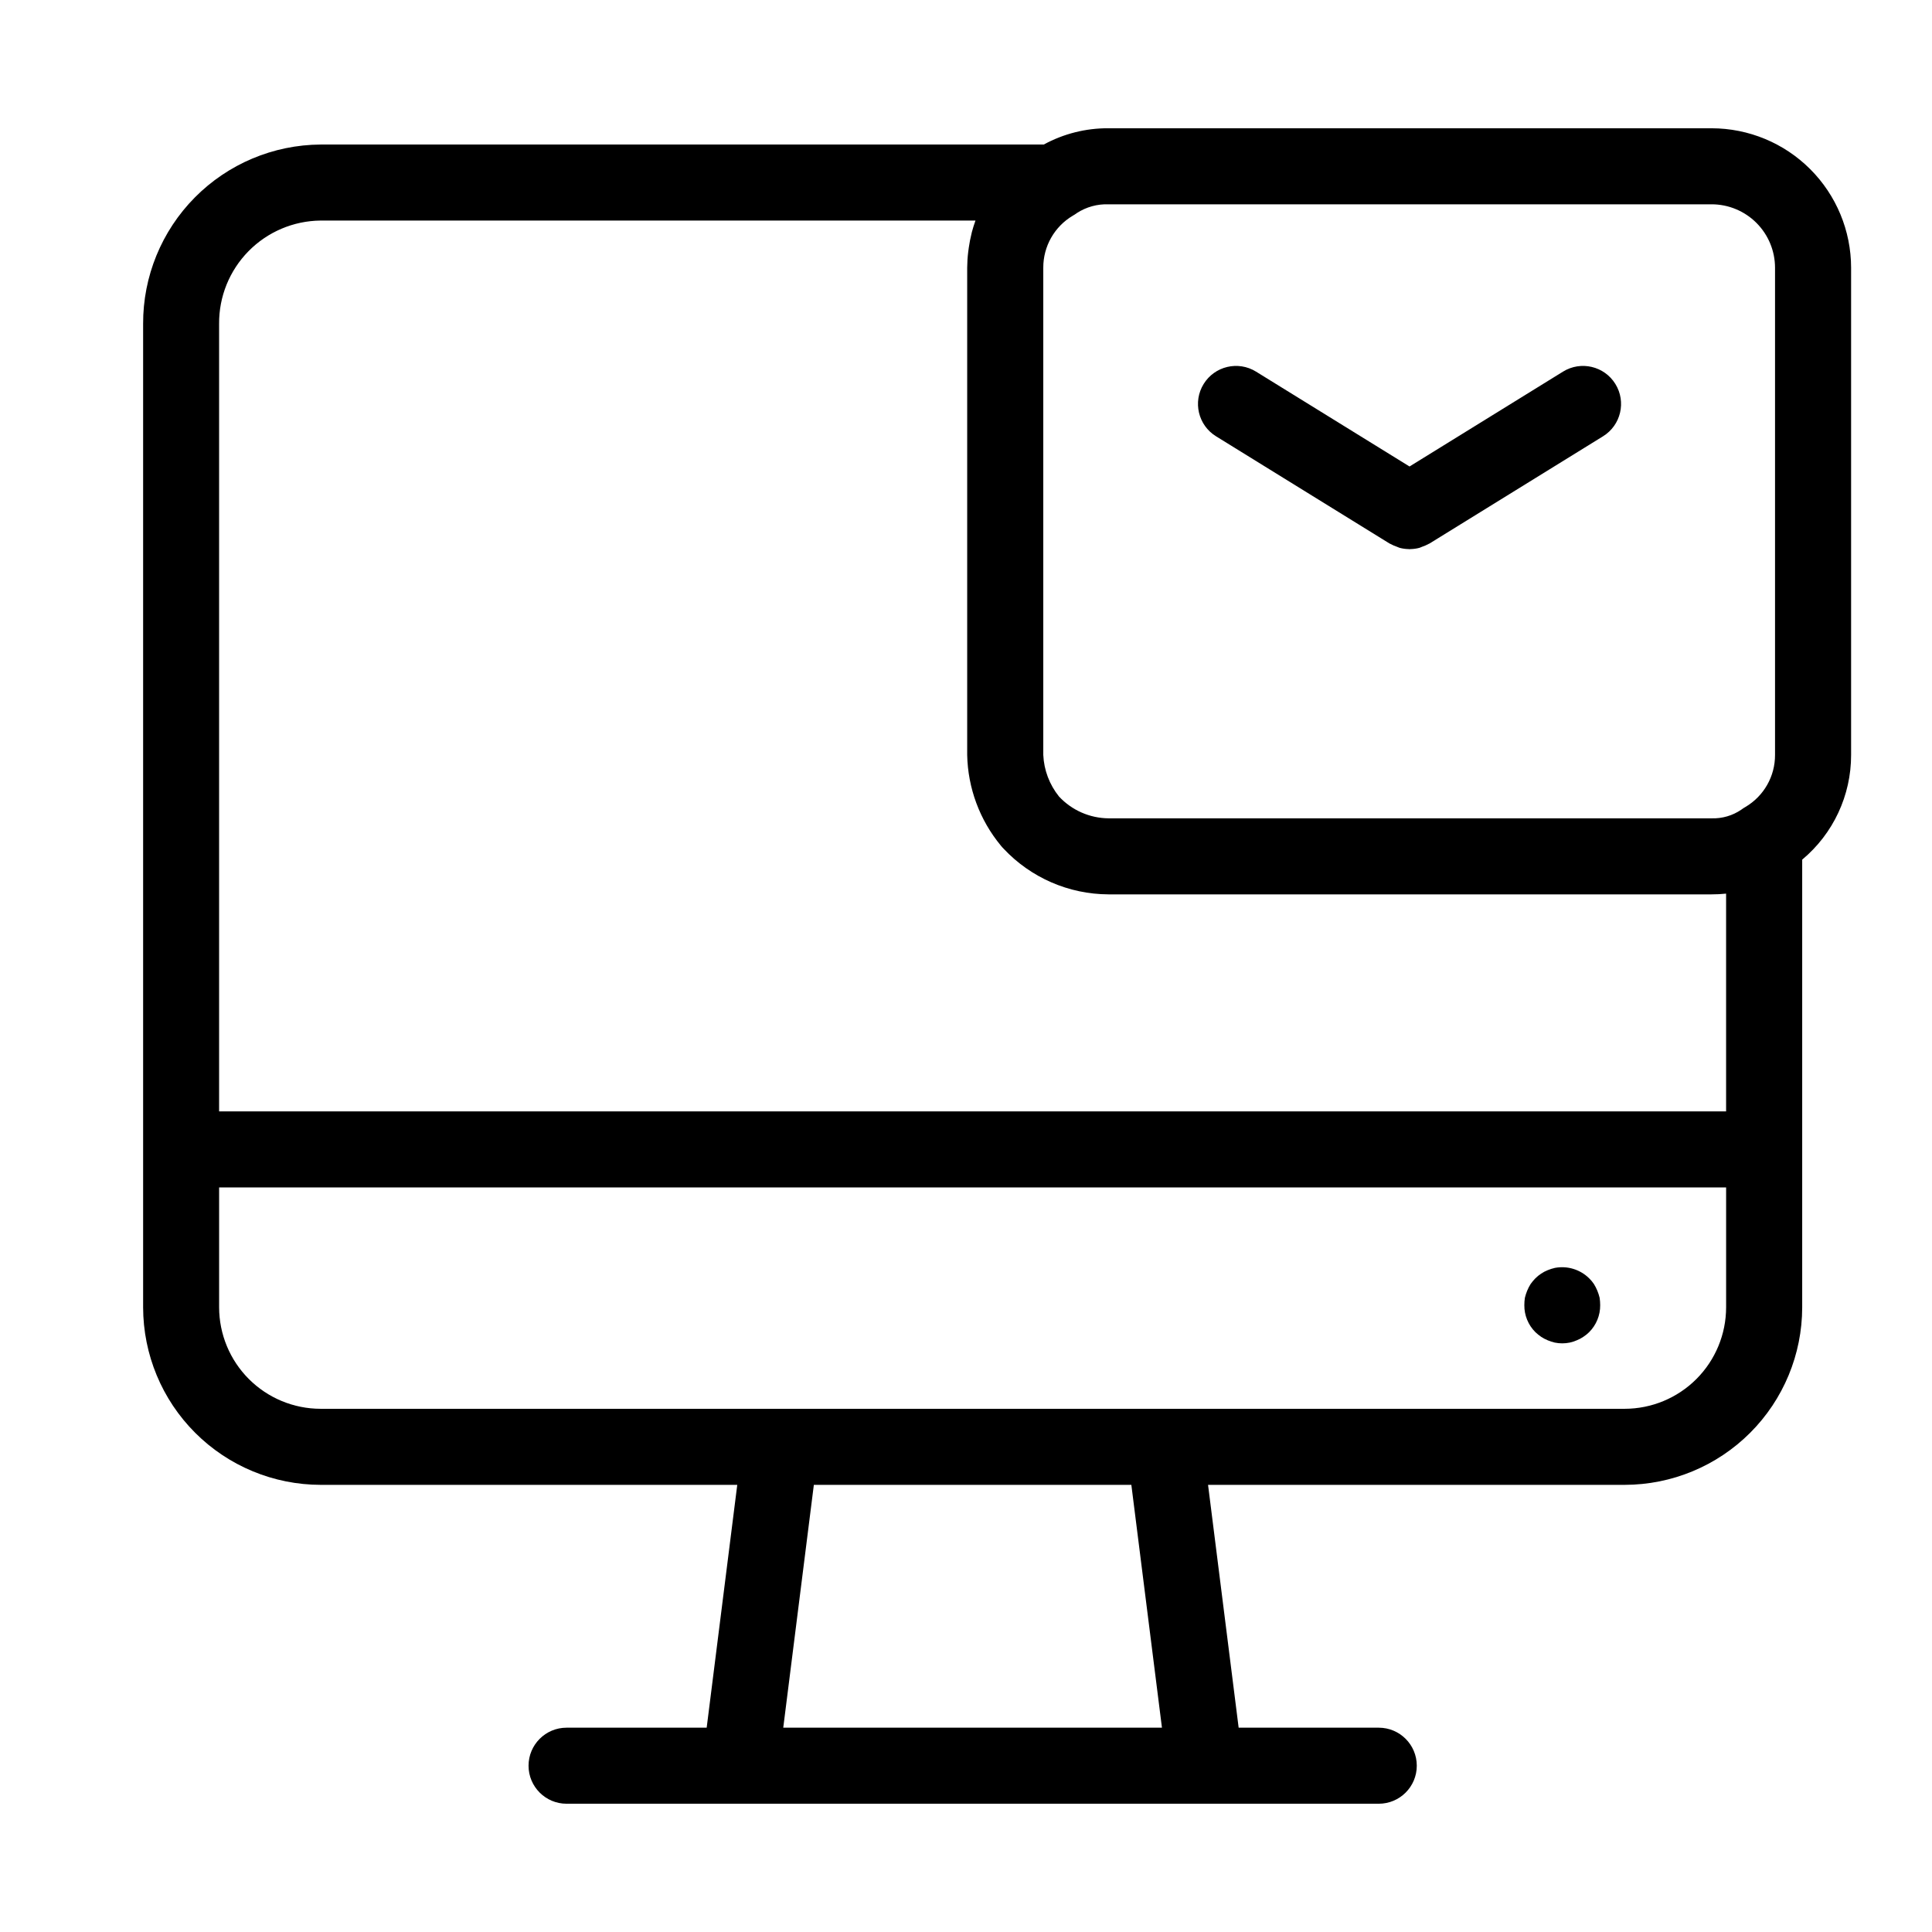 <?xml version="1.0" encoding="UTF-8"?>
<!-- Uploaded to: SVG Repo, www.svgrepo.com, Generator: SVG Repo Mixer Tools -->
<svg fill="#000000" width="800px" height="800px" version="1.1" viewBox="144 144 512 512" xmlns="http://www.w3.org/2000/svg">
 <g>
  <path d="m466.26 259.62 45.984 28.418c0.074 0.047 0.156 0.059 0.23 0.102h-0.004c0.543 0.301 1.109 0.547 1.695 0.742 0.266 0.094 0.516 0.234 0.785 0.309h-0.004c0.777 0.203 1.57 0.312 2.371 0.324 0.07 0 0.141 0.027 0.211 0.027h0.023c0.07 0 0.141-0.027 0.211-0.027h-0.004c0.801-0.012 1.598-0.121 2.371-0.324 0.27-0.07 0.52-0.215 0.785-0.309 0.586-0.195 1.152-0.441 1.691-0.742 0.074-0.043 0.156-0.055 0.23-0.102l45.984-28.418c4.734-2.926 6.199-9.137 3.269-13.867-2.926-4.734-9.133-6.199-13.867-3.273l-40.684 25.145-40.684-25.145c-4.734-2.926-10.945-1.461-13.871 3.273-2.926 4.731-1.461 10.941 3.273 13.867z"/>
  <path d="m597.6 177.99h-159.84c-5.988-0.039-11.891 1.445-17.148 4.312h-191.64c-12.535 0.078-24.527 5.125-33.348 14.035-8.816 8.906-13.742 20.949-13.695 33.484v260.64c0.016 12.473 4.977 24.43 13.797 33.246 8.816 8.816 20.773 13.777 33.246 13.793h110.41l-8.105 64.355h-37.133c-5.562 0-10.074 4.512-10.074 10.078 0 5.562 4.512 10.074 10.074 10.074h215.24c5.566 0 10.078-4.512 10.078-10.074 0-5.566-4.512-10.078-10.078-10.078h-37.129l-8.109-64.355h110.42c12.473-0.016 24.426-4.977 33.242-13.793 8.82-8.82 13.781-20.773 13.793-33.246v-118.65c8.23-6.863 12.977-17.031 12.961-27.746v-129.12c-0.012-9.797-3.906-19.191-10.836-26.117-6.926-6.93-16.32-10.824-26.117-10.836zm0 20.152c4.453 0.004 8.723 1.777 11.875 4.926 3.148 3.152 4.922 7.422 4.926 11.875v129.12c0.023 5.656-2.953 10.898-7.824 13.777-0.383 0.215-0.754 0.457-1.105 0.723-2.312 1.582-5.07 2.391-7.871 2.301h-159.84c-4.973-0.047-9.711-2.133-13.105-5.769-2.531-3.141-3.996-7.004-4.176-11.031v-129.12c-0.02-5.656 2.957-10.902 7.824-13.785 0.383-0.211 0.75-0.449 1.098-0.715 2.488-1.602 5.402-2.406 8.359-2.301zm-368.64 4.312h173.55c-0.363 1.004-0.684 2.027-0.961 3.07-0.023 0.09-0.039 0.184-0.059 0.273-0.32 1.266-0.57 2.543-0.754 3.836-0.055 0.359-0.102 0.719-0.145 1.082-0.176 1.402-0.266 2.812-0.277 4.227v129.12c0.176 8.797 3.324 17.273 8.934 24.051 0.23 0.289 0.477 0.566 0.742 0.828 7.203 7.664 17.242 12.031 27.762 12.074h159.84c1.281 0.004 2.566-0.062 3.84-0.195v57.707h-399.37v-208.71c-0.055-7.191 2.746-14.113 7.789-19.242 5.039-5.129 11.906-8.051 19.102-8.125zm222.97 399.4h-100.36l8.109-64.355h84.141zm122.62-84.508h-345.59c-7.129-0.008-13.965-2.844-19.004-7.883-5.039-5.039-7.875-11.875-7.887-19.004v-31.781h399.37v31.785-0.004c-0.008 7.129-2.84 13.961-7.883 19.004-5.039 5.039-11.871 7.875-19 7.883z"/>
  <path d="m567.31 486.05c-0.25-0.613-0.555-1.203-0.902-1.766-0.367-0.547-0.789-1.055-1.262-1.512-2.387-2.356-5.777-3.387-9.07-2.769-0.656 0.148-1.297 0.352-1.914 0.605-0.602 0.238-1.176 0.543-1.715 0.902-0.562 0.363-1.086 0.789-1.559 1.262-0.461 0.469-0.879 0.973-1.258 1.512-0.355 0.559-0.66 1.152-0.91 1.766-0.246 0.605-0.449 1.227-0.605 1.863-0.102 0.648-0.148 1.305-0.148 1.965-0.031 2.68 1.023 5.258 2.922 7.152 0.484 0.461 1.004 0.883 1.559 1.258 0.543 0.352 1.117 0.656 1.715 0.906 0.602 0.25 1.227 0.453 1.863 0.605 1.312 0.27 2.668 0.27 3.981 0 0.637-0.145 1.262-0.348 1.863-0.605 0.602-0.238 1.176-0.543 1.711-0.906 0.566-0.363 1.09-0.785 1.566-1.258 1.895-1.895 2.945-4.473 2.918-7.152 0-0.66-0.051-1.316-0.148-1.965-0.156-0.637-0.359-1.258-0.605-1.863z"/>
 </g>
</svg>